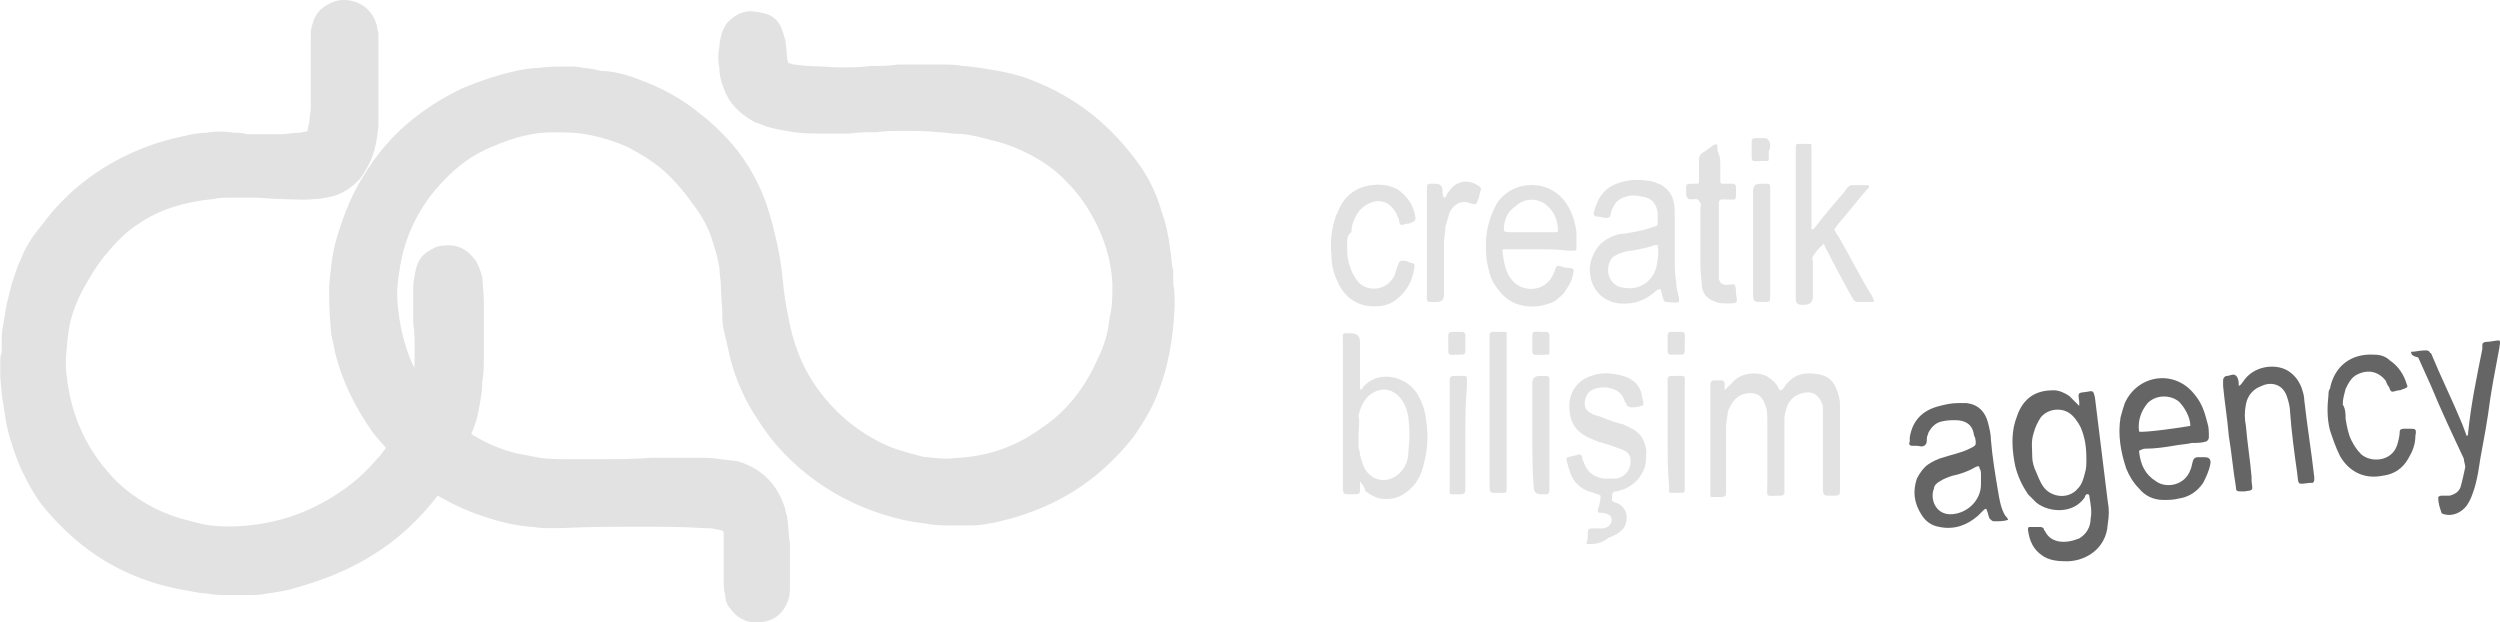 <?xml version="1.0" encoding="UTF-8"?><svg id="Layer_2" xmlns="http://www.w3.org/2000/svg" viewBox="0 0 175.52 43.7"><defs><style>.cls-1{fill:none;}.cls-2{fill:#e2e2e2;}.cls-3{fill:#656565;}</style></defs><g id="Layer_1-2"><g><path class="cls-1" d="M145.28,29c-.6-.4-1.5-.3-2,.3-.2,.3-.4,.7-.5,1.1-.2,.6-.1,1.1-.1,1.7,0,.3,.1,.7,.3,1.1,.2,.5,.4,1,.8,1.3,.7,.5,1.6,.4,2.1-.2,.3-.3,.4-.7,.5-1.1,.1-.3,.1-.6,.1-1,0-.8-.1-1.5-.4-2.2-.2-.4-.5-.8-.8-1Z"/><path class="cls-1" d="M138.68,32.8c-.5,.3-1.1,.5-1.6,.6-.3,.1-.6,.2-.9,.4-.2,.1-.4,.3-.4,.5-.3,.7,.1,1.9,1.3,1.8,1.1-.1,2-1,2-2.1v-.7c0-.1,0-.3-.1-.4,0-.2-.1-.2-.3-.1Z"/><path class="cls-1" d="M153.78,29.9c0-.6-.4-1.3-.8-1.7-.6-.5-1.6-.5-2.2,.1-.5,.6-.7,1.3-.6,2,.3,.1,3.1-.3,3.6-.4Z"/><path class="cls-1" d="M98.18,27.8c-.6-.6-1.4-.6-2.1,0-.4,.4-.6,.9-.7,1.4,.1,.5,0,1,0,1.4v.7c0,.2,.1,.4,.1,.6,.1,.4,.2,.8,.4,1.1,.6,.9,1.7,.9,2.4,.2,.4-.4,.6-.9,.6-1.5,.1-.8,.1-1.6,0-2.4-.1-.6-.3-1.1-.7-1.5Z"/><path class="cls-1" d="M116.18,17.2c-.5,.2-1.1,.3-1.6,.4-.3,0-.6,.1-.9,.2-.2,.1-.4,.2-.5,.3-.6,.8-.2,2,.8,2.1,1.1,.2,2-.4,2.3-1.4,.1-.5,.2-1,.1-1.6h-.2Z"/><path class="cls-1" d="M108.98,16.3h.3q.1,0,.1-.1c0-.6-.2-1.2-.6-1.6-.6-.7-1.7-.8-2.4-.1-.6,.4-.8,1-.8,1.7,.1,.1,.3,.1,.4,.1h3Z"/><path class="cls-2" d="M82.34,18.93c-.05-.24-.07-.48-.09-.71-.03-.26-.05-.52-.1-.75-.11-.96-.32-1.89-.61-2.66-.29-1.05-.77-2.1-1.46-3.12-2.02-2.87-4.5-4.84-7.56-6.03-1.24-.52-2.58-.72-3.94-.93-.12,0-.24-.02-.37-.04-.19-.03-.39-.06-.56-.05-.54-.11-1.06-.11-1.57-.11h-3.06c-.57,.1-1.24,.1-1.89,.1-.67,.1-1.46,.1-2.15,.1-.33,0-.68-.02-1.05-.05-.58-.04-1.22-.02-1.75-.1-.16-.02-.31-.04-.48-.05-.12-.06-.24-.09-.35-.1-.06-.19-.1-.37-.1-.53s-.03-.36-.05-.55c-.02-.16-.05-.31-.05-.45l-.04-.17c-.03-.06-.05-.14-.07-.22-.02-.1-.05-.21-.11-.33-.15-.62-.65-1.12-1.27-1.24-.42-.1-.89-.22-1.38-.1-.44,.11-.8,.33-1.17,.7-.14,.14-.25,.36-.4,.67l-.05,.19c-.08,.32-.16,.62-.15,.91-.11,.46-.11,1.03-.01,1.39,0,.51,.09,.96,.32,1.52,.31,.93,1.03,1.73,2.14,2.34,.14,.05,.26,.1,.38,.14,.13,.05,.26,.1,.42,.16,.56,.19,1.18,.29,1.74,.38l.23,.04c.73,.1,1.45,.1,2.15,.1h1.75c.67-.1,1.24-.1,1.91-.1,.57-.09,1.27-.09,1.94-.09,.78,0,1.58,0,2.5,.1,.18,0,.37,.02,.55,.05,.22,.03,.43,.05,.65,.05,.46,0,.93,.09,1.41,.19l.4,.1c.69,.17,1.41,.35,2.05,.59,1.66,.67,2.93,1.49,3.87,2.52,.67,.67,1.26,1.45,1.74,2.32,.9,1.59,1.36,3.13,1.45,4.82,0,.88,0,1.65-.2,2.37-.09,1.03-.37,1.98-.87,2.98-.92,2.05-2.22,3.65-3.88,4.75-1.81,1.33-3.8,2.03-6.12,2.13-.71,.09-1.35,0-2.08-.08h-.1c-.77-.21-1.56-.4-2.32-.69-1.83-.77-3.4-1.95-4.66-3.49-1.31-1.59-2.11-3.38-2.52-5.64-.2-.9-.3-1.69-.39-2.56-.09-.85-.2-1.7-.41-2.64-.18-.79-.38-1.65-.71-2.64-.5-1.5-1.32-2.96-2.37-4.23-.8-.91-1.52-1.6-2.24-2.14-1.28-1.08-2.79-1.92-4.61-2.56-.87-.33-1.81-.52-2.44-.51-.4-.1-.81-.2-1.23-.21-.35-.1-.76-.1-1.06-.1-.7,0-1.43,0-2.1,.1-.54,0-1.06,.11-1.58,.21-1.26,.29-2.49,.69-3.78,1.23-2.9,1.4-5.08,3.27-6.65,5.73-.92,1.38-1.56,2.82-2.15,4.8-.31,1.04-.41,2.17-.52,3.31,0,.9,0,1.92,.1,2.8,0,.44,.09,.87,.19,1.28,.04,.19,.09,.39,.12,.61,.48,1.94,1.35,3.78,2.66,5.63,.16,.21,.34,.42,.52,.62,.13,.15,.27,.3,.39,.46l-.08,.11c-.21,.28-.37,.5-.61,.74-1.03,1.21-2.27,2.2-3.79,3.01-1.83,1.01-3.84,1.55-6.12,1.65-.68,0-1.27,0-1.94-.1-.58-.1-1.28-.3-1.96-.49-1.58-.47-3.05-1.31-4.34-2.51-2.12-2.12-3.3-4.63-3.59-7.68-.09-.81,0-1.54,.09-2.39l.02-.14c.08-1,.4-2.04,.96-3.15,.62-1.14,1.19-2.08,1.96-2.94,.7-.82,1.36-1.42,2.03-1.84,1.41-.97,3.07-1.52,5.28-1.75,.36-.09,.72-.09,1.11-.09h1.8c.29,0,.61,.02,.92,.05,.63,.05,1.22,.05,1.75,.07,.5,.02,.98,.04,1.42-.02,.36,0,.83-.07,1.4-.21,.82-.23,1.38-.71,1.91-1.25,.2-.3,.41-.62,.62-1.04,.44-.89,.54-1.77,.64-2.67V2.4c0-.1-.03-.18-.05-.27-.02-.08-.05-.16-.06-.31-.23-1.05-1.27-2.03-2.77-1.78-.96,.27-1.55,.84-1.75,1.64-.12,.36-.12,.6-.12,.82V7.5c0,.18-.02,.34-.05,.5-.02,.17-.05,.35-.05,.54-.04,.15-.07,.3-.1,.45-.01,.08-.03,.16-.04,.24-.15,0-.28,.04-.39,.06-.08,.02-.15,.03-.2,.03-.22,0-.43,.03-.65,.05-.18,.02-.37,.05-.55,.05h-2.44c-.33-.1-.65-.1-.9-.1-.64-.11-1.38-.11-1.96,0-.46,0-.85,.08-1.26,.16l-.22,.05c-.95,.21-1.75,.41-2.55,.71-3.14,1.15-5.68,3.04-7.56,5.61-.65,.76-1.16,1.6-1.45,2.38-.2,.4-.32,.77-.42,1.09-.06,.18-.12,.36-.2,.59l-.1,.4c-.17,.65-.32,1.26-.4,1.92-.1,.51-.21,1.04-.21,1.57v.9s0,.07-.03,.13c-.03,.09-.07,.21-.07,.37v1.2c0,.22,.03,.43,.05,.65,.02,.18,.05,.37,.05,.62,.05,.3,.1,.64,.15,.97,.05,.32,.1,.64,.15,.94,.21,1.16,.63,2.31,1.03,3.3,.5,1,1.02,2.04,1.75,2.88,1.88,2.21,3.95,3.75,6.34,4.7,1.1,.46,2.31,.79,3.67,1.02l.22,.04c.41,.08,.8,.15,1.17,.15,.44,.11,.87,.11,1.29,.11h1.4c.5,0,.94,0,1.47-.11,.7-.1,1.42-.2,2.03-.41,2.04-.57,3.82-1.32,5.29-2.24,1.77-1.08,3.29-2.46,4.65-4.22,1.21,.69,2.31,1.18,3.54,1.56,.96,.32,1.88,.52,2.92,.62,.12,0,.27,.02,.42,.04,.21,.03,.45,.06,.68,.06h1.02c1.99-.1,3.92-.1,5.78-.1,1.42,0,2.89,0,4.3,.1,.37,0,.64,0,.88,.08l.12,.02s.05,0,.31,.06l.1,.1s.01,.13,.01,.17v3.2c0,.3,0,.71,.1,1.06,.01,.39,.16,.76,.36,.95,.42,.63,1.1,.99,1.84,.99,.11,0,.21,0,.32-.02,.95-.12,1.56-.61,1.91-1.55,.12-.36,.12-.71,.12-1.02v-2.96c-.05-.29-.08-.6-.1-.92-.03-.34-.05-.67-.1-.98l-.03-.11c-.03-.05-.05-.16-.07-.26-.03-.14-.06-.3-.11-.39-.53-1.59-1.72-2.71-3.36-3.14h-.1c-.13-.01-.29-.04-.45-.06-.19-.03-.38-.04-.48-.05-.54-.11-1.06-.11-1.57-.11h-3.33c-1.29,.1-2.7,.1-4.07,.1h-1.5c-.77,0-1.57,0-2.23-.09-.25-.05-.53-.1-.81-.15-.27-.05-.55-.1-.78-.15-1.17-.27-2.24-.73-3.29-1.38,.28-.59,.48-1.28,.58-1.99l.04-.22c.09-.51,.17-.98,.16-1.47,.11-.54,.11-1.17,.11-1.67v-4c0-.26-.03-.55-.05-.83-.02-.26-.05-.53-.05-.77l-.08-.3c-.09-.28-.2-.62-.39-.92-.59-.82-1.33-1.17-2.21-1.06-.51,0-.88,.25-1.21,.46-.38,.25-.63,.63-.76,1.12-.14,.56-.21,1.03-.21,1.39v2.45c.1,.67,.1,1.26,.1,1.95,0,.43,0,.82-.02,1.23-.58-1.2-.96-2.56-1.13-4.07-.1-.77-.1-1.43,0-2.21,.1-.7,.2-1.37,.39-2.04,.48-1.73,1.36-3.3,2.62-4.65,1.12-1.23,2.29-2.06,3.67-2.61,1.54-.66,2.86-.97,4.15-.97,.9,0,1.76,0,2.63,.19,.93,.19,1.8,.46,2.69,.86,.98,.53,2.01,1.13,2.91,2.04,.57,.57,1.05,1.14,1.57,1.87,.7,.9,1.16,1.75,1.44,2.69,.24,.73,.4,1.37,.48,1.88,0,.22,.03,.43,.05,.65,.02,.18,.05,.37,.05,.55,0,.37,.03,.72,.05,1.05,.02,.29,.05,.57,.05,.85,0,.42,0,.85,.11,1.29,.05,.19,.1,.41,.15,.63,.05,.23,.1,.46,.15,.65,.2,.99,.49,1.91,.92,2.87,.36,.84,.81,1.58,1.13,2.05,2.09,3.38,5.63,5.92,9.72,6.96,.65,.19,1.38,.29,2.03,.38l.2,.03c.54,.11,1.17,.11,1.77,.11h.9c.5,0,.94,0,1.45-.1,.73-.1,1.45-.31,2.16-.51,3.35-1.02,6.03-2.86,8.2-5.64,.84-1.21,1.38-2.19,1.74-3.18,.65-1.68,1.01-3.53,1.13-5.84v-.2c0-.51,0-1.04-.1-1.5v-.97Z"/><path class="cls-2" d="M114.58,30.1l-.6-.3c-.5-.1-1-.3-1.5-.5-.2-.1-.4-.1-.6-.2-.5-.2-.7-.5-.6-1,.1-.4,.3-.7,.7-.8,.2-.1,.5-.1,.8-.1,.6,.1,1.1,.3,1.3,1q.1,.1,.1,.2t.3,.2c.2,0,.5,0,.7-.1,.2,0,.2-.1,.2-.2,0-.2-.1-.3-.1-.5-.1-.7-.6-1.2-1.3-1.4-.8-.2-1.5-.3-2.3,0-.9,.3-1.5,1.1-1.5,2.1,0,1.2,.5,1.8,1.3,2.2,.2,.1,.5,.2,.7,.3,.3,.1,.7,.2,1,.3,.3,.1,.5,.2,.8,.3,.4,.2,.5,.4,.5,.8,0,.6-.4,1.1-1,1.2h-.9c-.7-.1-1.2-.5-1.4-1.2-.1-.1-.1-.2-.1-.3s-.1-.2-.2-.2c-.3,.1-.5,.1-.8,.2-.1,0-.1,.1-.1,.2,.1,.4,.2,.7,.3,1,.3,.7,.8,1.1,1.6,1.3,.2,.1,.4,.1,.5,.2,0,.3-.1,.7-.2,1,0,.1,0,.2,.1,.2,.2,0,.4,0,.6,.1,.4,.2,.3,.6,.1,.8-.1,.1-.3,.2-.5,.2h-.8c-.1,0-.2,.1-.2,.2,0,.3,0,.6-.1,.9,.5,0,1,0,1.5-.4,.1-.1,.3-.1,.4-.2,.3-.1,.5-.3,.7-.5,.4-.6,.3-1.5-.5-1.8-.4-.1-.3-.2-.3-.5,0-.2,.1-.3,.3-.3,.1,0,.3-.1,.4-.1,.8-.3,1.3-.8,1.6-1.6,.1-.4,.1-.8,.1-1.2-.1-.7-.4-1.2-1-1.5Z"/><path class="cls-2" d="M127.78,26.3c-.9-.2-1.7-.1-2.3,.6-.1,.1-.2,.3-.3,.4q-.2,.2-.3,0c-.1-.3-.4-.6-.7-.8-.5-.4-1.8-.4-2.4,.2l-.7,.7v-.5c0-.1-.1-.2-.2-.2h-.5q-.3,0-.3,.3v7.8s0,.1,.1,.1h.6c.4,0,.4-.1,.4-.4v-4.1c0-.4,0-.8,.1-1.2,0-.4,.2-.7,.4-1,.3-.4,.7-.6,1.2-.6s.8,.2,1,.7c.2,.4,.2,.8,.2,1.2v4.4c0,1.1-.2,.9,.9,.9h.1c.1,0,.2-.1,.2-.2v-5.2c0-.3,.1-.6,.2-.9,.2-.5,.6-.8,1.1-.9,.7-.2,1.2,.2,1.4,.9v5.5c0,.9,0,.8,.8,.8,.4,0,.4-.1,.4-.4v-6c0-.4-.1-.8-.3-1.2-.2-.5-.6-.8-1.1-.9Z"/><path class="cls-3" d="M147.08,27.9c-.1-.4-.1-.5-.5-.4-.7,.1-.7,0-.6,.7v.3l-.7-.7c-.3-.2-.7-.4-1.1-.4-1.1,0-1.9,.4-2.4,1.4-.1,.2-.2,.5-.3,.8-.3,1-.2,2.1,0,3.1,.2,.8,.5,1.4,.9,2,.2,.2,.4,.4,.6,.6,.9,.7,2.6,.8,3.4-.4q0-.1,.1-.2h.1c.1,0,.1,.1,.1,.1,.1,.6,.2,1.1,.1,1.6,0,.6-.3,1.1-.8,1.4-.5,.2-1,.3-1.5,.2-.4-.1-.7-.3-.9-.7,0,0-.1-.1-.1-.2,0,0-.1-.1-.2-.1h-.8c-.1,0-.1,.1-.1,.2,.1,.8,.4,1.4,1,1.8,.4,.3,1,.4,1.5,.4,1.4,.1,3-.8,3.1-2.6,.1-.6,.1-1.1,0-1.6-.3-2.4-.6-4.9-.9-7.3Zm-.7,5.3c-.1,.4-.2,.8-.5,1.1-.5,.6-1.4,.7-2.1,.2-.4-.3-.6-.8-.8-1.3-.2-.4-.3-.8-.3-1.1,0-.6-.1-1.1,.1-1.7,.1-.4,.3-.8,.5-1.1,.5-.6,1.4-.7,2-.3,.3,.2,.6,.6,.8,1,.3,.7,.4,1.4,.4,2.2,0,.4,0,.7-.1,1Z"/><path class="cls-2" d="M99.48,27.6c-.9-1.3-2.8-1.6-3.8-.4,0,.1-.1,.2-.2,.1v-3.3q0-.6-.6-.6c-.7,0-.6-.1-.6,.6v10c0,.8,0,.7,.8,.7h.2c.1,0,.2-.1,.2-.2v-.7c.2,.2,.3,.4,.4,.7,.3,.2,.6,.4,1,.5,.6,.1,1.3,0,1.8-.4,.3-.2,.7-.6,.9-1,.2-.3,.3-.7,.4-1.1,.3-1.1,.3-2.2,.1-3.3-.1-.6-.3-1.1-.6-1.6Zm-.6,4.1c0,.6-.2,1.1-.6,1.5-.7,.7-1.8,.7-2.4-.2-.2-.3-.3-.7-.4-1.1,0-.2-.1-.4-.1-.6v-.7c0-.4,.1-.9,0-1.4,.1-.5,.3-1,.7-1.4,.7-.6,1.5-.6,2.1,0,.4,.4,.6,.9,.7,1.5,.1,.8,.1,1.6,0,2.4Z"/><path class="cls-3" d="M140.28,34.5c-.2-1.2-.4-2.4-.5-3.6,0-.4-.1-.8-.2-1.2-.2-.8-.7-1.3-1.5-1.4h-.6c-.5,0-.9,.1-1.3,.2-1.2,.3-1.9,1-2.1,2.2v.3c-.1,.2,0,.3,.2,.3h.3c.2,0,.3,.1,.5,0,.2-.1,.2-.3,.2-.5s.1-.3,.1-.4c.2-.4,.5-.7,.9-.8,.4-.1,.7-.1,1-.1,.7,0,1.2,.3,1.3,1,0,.1,.1,.2,.1,.3,.1,.5,0,.5-.4,.7-.6,.3-1.2,.4-1.8,.6-.4,.1-.8,.3-1.1,.5s-.6,.6-.8,1c-.3,.9-.2,1.7,.3,2.5,.3,.5,.7,.8,1.3,.9,1,.2,1.9-.1,2.7-.8l.4-.4c.1-.1,.2-.1,.2,0,.1,.2,.1,.4,.2,.6,.1,.1,.2,.2,.3,.2,.4,0,.7,0,1-.1q0-.1-.2-.3c-.3-.5-.4-1.1-.5-1.7Zm-1.2-.5c0,1.1-.9,2-2,2.1-1.2,.1-1.6-1.1-1.3-1.8,0-.2,.2-.4,.4-.5,.3-.2,.6-.3,.9-.4,.5-.1,1.1-.3,1.6-.6,.2-.1,.3-.1,.3,.1,.1,.1,.1,.3,.1,.4v.7Z"/><path class="cls-2" d="M117.88,21.2v-.3c-.1-.4-.2-.7-.2-1.1-.1-.6-.1-1.1-.1-1.7v-3c0-.3,0-.7-.1-1-.1-.5-.4-.8-.8-1.1-.3-.1-.6-.3-.9-.3-.6-.1-1.1-.1-1.6,0-1.5,.3-2,1.1-2.3,2.3,0,.1,.1,.2,.2,.2,.2,0,.5,.1,.7,.1s.2,0,.3-.2c0-.2,.1-.4,.2-.6,.2-.4,.5-.6,.9-.7,.3-.1,.7-.1,1.1,0,.7,.1,1,.5,1.1,1.1v.4c0,.6,.1,.5-.5,.7-.6,.2-1.2,.3-1.8,.4-.4,0-.7,.1-1.1,.3-.6,.3-1,.8-1.2,1.4-.2,.5-.2,.9-.1,1.4,.2,1,1,1.7,2,1.8s1.8-.2,2.5-.8c.1-.1,.2-.2,.4-.2,.1,.2,.1,.5,.2,.7,0,.1,.1,.2,.2,.2,.3,0,.6,.1,.9,0Zm-1.6-2.4c-.3,1-1.2,1.6-2.3,1.4-1-.1-1.4-1.3-.8-2.1,.1-.1,.3-.2,.5-.3,.3-.1,.6-.2,.9-.2,.5-.1,1.1-.2,1.6-.4h.2c.1,.6,0,1.1-.1,1.6Z"/><path class="cls-3" d="M154.78,32.1h-.5q-.2,0-.3,.2c-.1,.3-.1,.5-.2,.7-.4,1.1-1.7,1.3-2.4,.8-.8-.5-1.1-1.2-1.2-2.1,0,0,0-.1,.1-.1,.2-.1,.3-.1,.4-.1,.6,0,1.3-.1,1.9-.2,.5-.1,.9-.1,1.3-.2,.3,0,.7,0,1-.1q.2-.1,.2-.3c0-.4,0-.7-.1-1-.2-.8-.4-1.4-.9-2-1.4-1.8-4-1.4-4.9,.6-.1,.3-.2,.6-.3,1-.2,1.2,0,2.4,.4,3.6,.2,.5,.5,1,.9,1.4,.4,.5,1,.8,1.7,.8,.4,0,.7,0,1.1-.1,.7-.1,1.3-.5,1.7-1.1,.2-.4,.4-.8,.5-1.3q.1-.5-.4-.5Zm-4-3.8c.6-.6,1.6-.6,2.2-.1,.4,.4,.8,1.1,.8,1.7-.5,.1-3.3,.5-3.6,.4-.1-.7,.1-1.4,.6-2Z"/><path class="cls-2" d="M109.98,18.8c-.2,0-.3-.1-.4-.1-.3-.1-.3,0-.4,.2,0,.1-.1,.3-.2,.5-.6,1.1-2,1.1-2.7,.4-.6-.6-.7-1.4-.8-2.2q0-.1,.1-.1h2.4c.7,0,1.3,0,2.1,.1h.4c.1,0,.2,0,.2-.2v-1.1c-.1-.7-.3-1.4-.7-2-1.2-1.8-3.8-1.7-4.9,0-.2,.4-.4,.8-.5,1.2-.3,.9-.3,1.8-.2,2.8,.1,.5,.2,1.1,.5,1.6,.4,.6,.8,1.1,1.5,1.4,.8,.3,1.6,.3,2.4,0,.4-.1,.7-.4,1-.7,.2-.3,.5-.7,.6-1.1,.1-.5,.3-.7-.4-.7Zm-3.6-4.3c.7-.7,1.8-.6,2.4,.1,.4,.4,.6,1,.6,1.6q0,.1-.1,.1h-3.3c-.1,0-.3,0-.4-.1,0-.7,.2-1.3,.8-1.7Z"/><path class="cls-2" d="M129.08,16.6c-.1-.1-.2-.3-.3-.5,.1-.1,.2-.3,.3-.4,.7-.8,1.3-1.6,2-2.4,.1-.1,.2-.1,.1-.3h-1.2c-.1,0-.2,.1-.3,.2-.1,.1-.2,.3-.3,.4-.6,.7-1.3,1.5-1.9,2.3-.1,.1-.1,.2-.3,.2v-5.9s0-.1-.1-.1h-.8c-.1,0-.2,0-.2,.2v10.7q0,.4,.4,.4h.2q.6,0,.6-.6v-2.4c0-.2-.1-.3,0-.4,.2-.3,.4-.6,.7-.8,0-.1,.1-.1,.1,0,.1,.2,.1,.3,.2,.4,.5,1,1.1,2.1,1.7,3.2,.1,.1,.1,.2,.2,.3,0,0,.1,.1,.2,.1h1.1c.1,0,.1-.1,.1-.1-.1-.1-.1-.3-.2-.4-.8-1.3-1.5-2.7-2.3-4.1Z"/><path class="cls-3" d="M175.48,23.9c-.3,0-.6,.1-.9,.1-.2,0-.3,.1-.3,.2v.3c-.4,2-.8,3.9-1,5.9,0,.1,0,.2-.1,.2-.1-.3-.2-.5-.3-.8-.7-1.7-1.5-3.3-2.2-5-.1,0-.1-.1-.1-.1-.1-.1-.2-.1-.3-.1-.4,0-.7,.1-1,.1,0,.2,.1,.3,.5,.4,.3,.7,.6,1.3,.9,2,.7,1.7,1.5,3.4,2.3,5.1,0,.2,.1,.4,.1,.6-.1,.5-.2,.9-.3,1.3-.1,.4-.4,.6-.8,.7h-.5c-.1,0-.2,0-.3,.1,0,.4,.1,.7,.2,1,0,.1,.1,.2,.2,.2,.7,.2,1.3-.2,1.6-.6,.2-.3,.3-.5,.4-.8,.2-.5,.3-1,.4-1.5,.2-1.4,.5-2.7,.7-4.1,.2-1.6,.5-3.1,.8-4.7,0-.2,.1-.3,0-.5Z"/><path class="cls-3" d="M161.58,27.2c-.2-.5-.5-.9-1-1.2-.9-.5-2.4-.3-3.1,.8-.1,.1-.1,.2-.3,.3,0-.2,0-.4-.1-.6q-.1-.2-.3-.2c-.1,0-.3,.1-.5,.1q-.2,.1-.2,.3v.4c.1,1.1,.3,2.3,.4,3.5,.2,1.2,.3,2.4,.5,3.6,0,.3,.1,.3,.4,.3h.2c.6-.1,.6,0,.5-.7v-.3c-.1-1.2-.3-2.4-.4-3.6-.1-.5-.1-1,0-1.5,.1-.6,.5-1.1,1.1-1.3,.6-.3,1.5-.2,1.8,.8,.1,.3,.2,.7,.2,1,.1,1.4,.3,2.9,.5,4.3,.1,.9,0,.8,.9,.7h.2q.1-.1,.1-.2v-.2c-.2-1.8-.5-3.6-.7-5.4,0-.3-.1-.6-.2-.9Z"/><path class="cls-2" d="M96.68,21.5c.8,0,1.4-.4,1.9-1,.4-.5,.6-1,.7-1.6,.1-.4,0-.4-.4-.5-.1-.1-.3-.1-.4-.1q-.2,0-.3,.2c-.1,.3-.2,.6-.3,.9-.6,1.1-2,1.1-2.6,.3-.2-.3-.4-.6-.5-1-.2-.5-.2-1-.2-1.6,0-.3,0-.6,.3-.8,0-.4,.1-.7,.3-1.1,.2-.4,.5-.7,.9-.9,.8-.4,1.5-.1,1.9,.6,.1,.1,.1,.3,.2,.4,.1,.2,0,.4,.2,.5,.1,0,.3-.1,.5-.1,.1,0,.2-.1,.3-.1q.2-.1,.2-.3c-.1-.7-.4-1.3-1-1.8-.3-.3-.7-.4-1.1-.5-1.6-.2-2.9,.5-3.4,2q-.1,.1-.1,.2c-.3,.9-.4,1.8-.3,2.7,0,.6,.1,1.2,.4,1.8,.4,1,1.3,1.9,2.8,1.8Z"/><path class="cls-3" d="M169.18,30.1h-.4q-.3,0-.3,.2c0,.3-.1,.7-.2,1-.4,1.1-1.8,1.2-2.5,.6-.3-.3-.5-.6-.7-1-.2-.4-.3-.9-.4-1.5,0-.3,0-.7-.2-1,0-.4,.1-.7,.2-1.1,.2-.4,.4-.8,.8-1,.8-.4,1.5-.2,2,.4,.1,.2,.1,.3,.2,.4,.1,.1,.1,.4,.3,.4,.1,0,.3-.1,.5-.1,.1,0,.2-.1,.3-.1,.2-.1,.3-.1,.2-.3-.2-.7-.6-1.3-1.2-1.7-.3-.3-.7-.4-1.1-.4-1.6-.1-2.8,.8-3.1,2.4-.1,.1-.1,.3-.1,.4-.1,.9-.1,1.7,.1,2.5,.2,.6,.4,1.2,.7,1.8,.5,.9,1.5,1.7,3,1.4,.8-.1,1.4-.5,1.8-1.2,.3-.5,.5-1,.5-1.6,.1-.5,0-.5-.4-.5Z"/><path class="cls-2" d="M121.18,21.3c.9,0,.8,0,.7-.7,0-.2,0-.5-.1-.6-.2-.1-.3,0-.5,0h-.1c-.3,0-.5-.2-.5-.5v-5.3c0-.1,.1-.2,.2-.2h.2c.9,0,.8,.2,.8-.8v-.1c0-.1-.1-.2-.2-.2h-.7c-.1,0-.2,0-.2-.2v-1.1c0-.3,0-.6-.2-1v-.3c0-.2-.1-.2-.3-.1-.3,.2-.5,.4-.7,.5-.2,.1-.3,.3-.3,.5v1.6s0,.1-.1,.1h-.2c-.7,0-.6,0-.6,.6v.2c.1,.2,.1,.3,.3,.3s.5-.1,.6,.1c.2,.2,.1,.4,.1,.6v4c0,.5,.1,.9,.1,1.4,.1,.6,.4,.9,1,1.1,.2,.1,.5,.1,.7,.1Z"/><path class="cls-2" d="M105.68,23.3h-.9c-.1,0-.2,.1-.2,.2v10.4c0,.8,0,.7,.7,.7,.5,0,.5,.1,.5-.5v-10.7s0-.1-.1-.1Z"/><path class="cls-2" d="M101.68,13.5c-.1,.1-.1,.3-.3,.4-.1-.2-.1-.3-.1-.5q0-.5-.5-.5c-.6,0-.6-.1-.6,.6v7c0,.8-.1,.7,.7,.7q.5,0,.5-.5v-3.6c0-.4,.1-.8,.1-1.2,.1-.3,.2-.7,.3-1,.3-.6,.9-.9,1.5-.6,.4,.1,.4,0,.5-.3,.1-.2,.1-.5,.2-.7q0-.1-.1-.2c-.8-.6-1.7-.4-2.2,.4Z"/><path class="cls-2" d="M102.08,26.4h-.1c-.1,0-.2,.1-.2,.2v8s0,.1,.1,.1h.7q.3,0,.3-.3v-3.8c0-1.1,0-2.2,.1-3.3,0-1.1,.2-.9-.9-.9Z"/><path class="cls-2" d="M117.38,26.4h-.1c-.1,0-.2,.1-.2,.2v4c0,1.2,0,2.4,.1,3.5v.4s0,.1,.1,.1h.8c.1,0,.2,0,.2-.2v-7.1c0-1.1,.2-.9-.9-.9Z"/><path class="cls-2" d="M123.58,12.9q-.5,0-.5,.5v3.7c0,1.2,0,2.4,0,3.5,0,.6,.1,.6,.6,.6,.6,0,.6,.1,.6-.6v-7c0-.8,.1-.7-.7-.7Z"/><path class="cls-2" d="M108.08,26.4q-.5,0-.5,.5v3.6c0,1.3,0,2.5,.1,3.7q0,.5,.5,.5c.6,0,.6,.1,.6-.6v-7c0-.8,.1-.7-.7-.7Z"/><path class="cls-2" d="M123.88,11.3h.2s.1,0,.1-.1v-.6c.1-.1,.1-.3,.1-.5q-.1-.4-.4-.4h-.1c-.9,0-.8-.1-.8,.8,0,1-.1,.8,.9,.8Z"/><path class="cls-2" d="M102.58,24.9h.1c.1,0,.2-.1,.2-.2v-1.2c0-.1-.1-.2-.2-.2h-.2c-.9,0-.8-.1-.8,.8,0,1-.1,.8,.9,.8Z"/><path class="cls-2" d="M117.38,23.3h-.1c-.1,0-.2,.1-.2,.2v1.2c0,.1,.1,.2,.2,.2h.2c.9,0,.8,.1,.8-.8s.2-.8-.9-.8Z"/><path class="cls-2" d="M108.48,24.9h.2s.1,0,.1-.1v-1.3c0-.1-.1-.2-.2-.2h-.2c-.9,0-.8-.2-.8,.8s-.1,.8,.9,.8Z"/></g></g></svg>